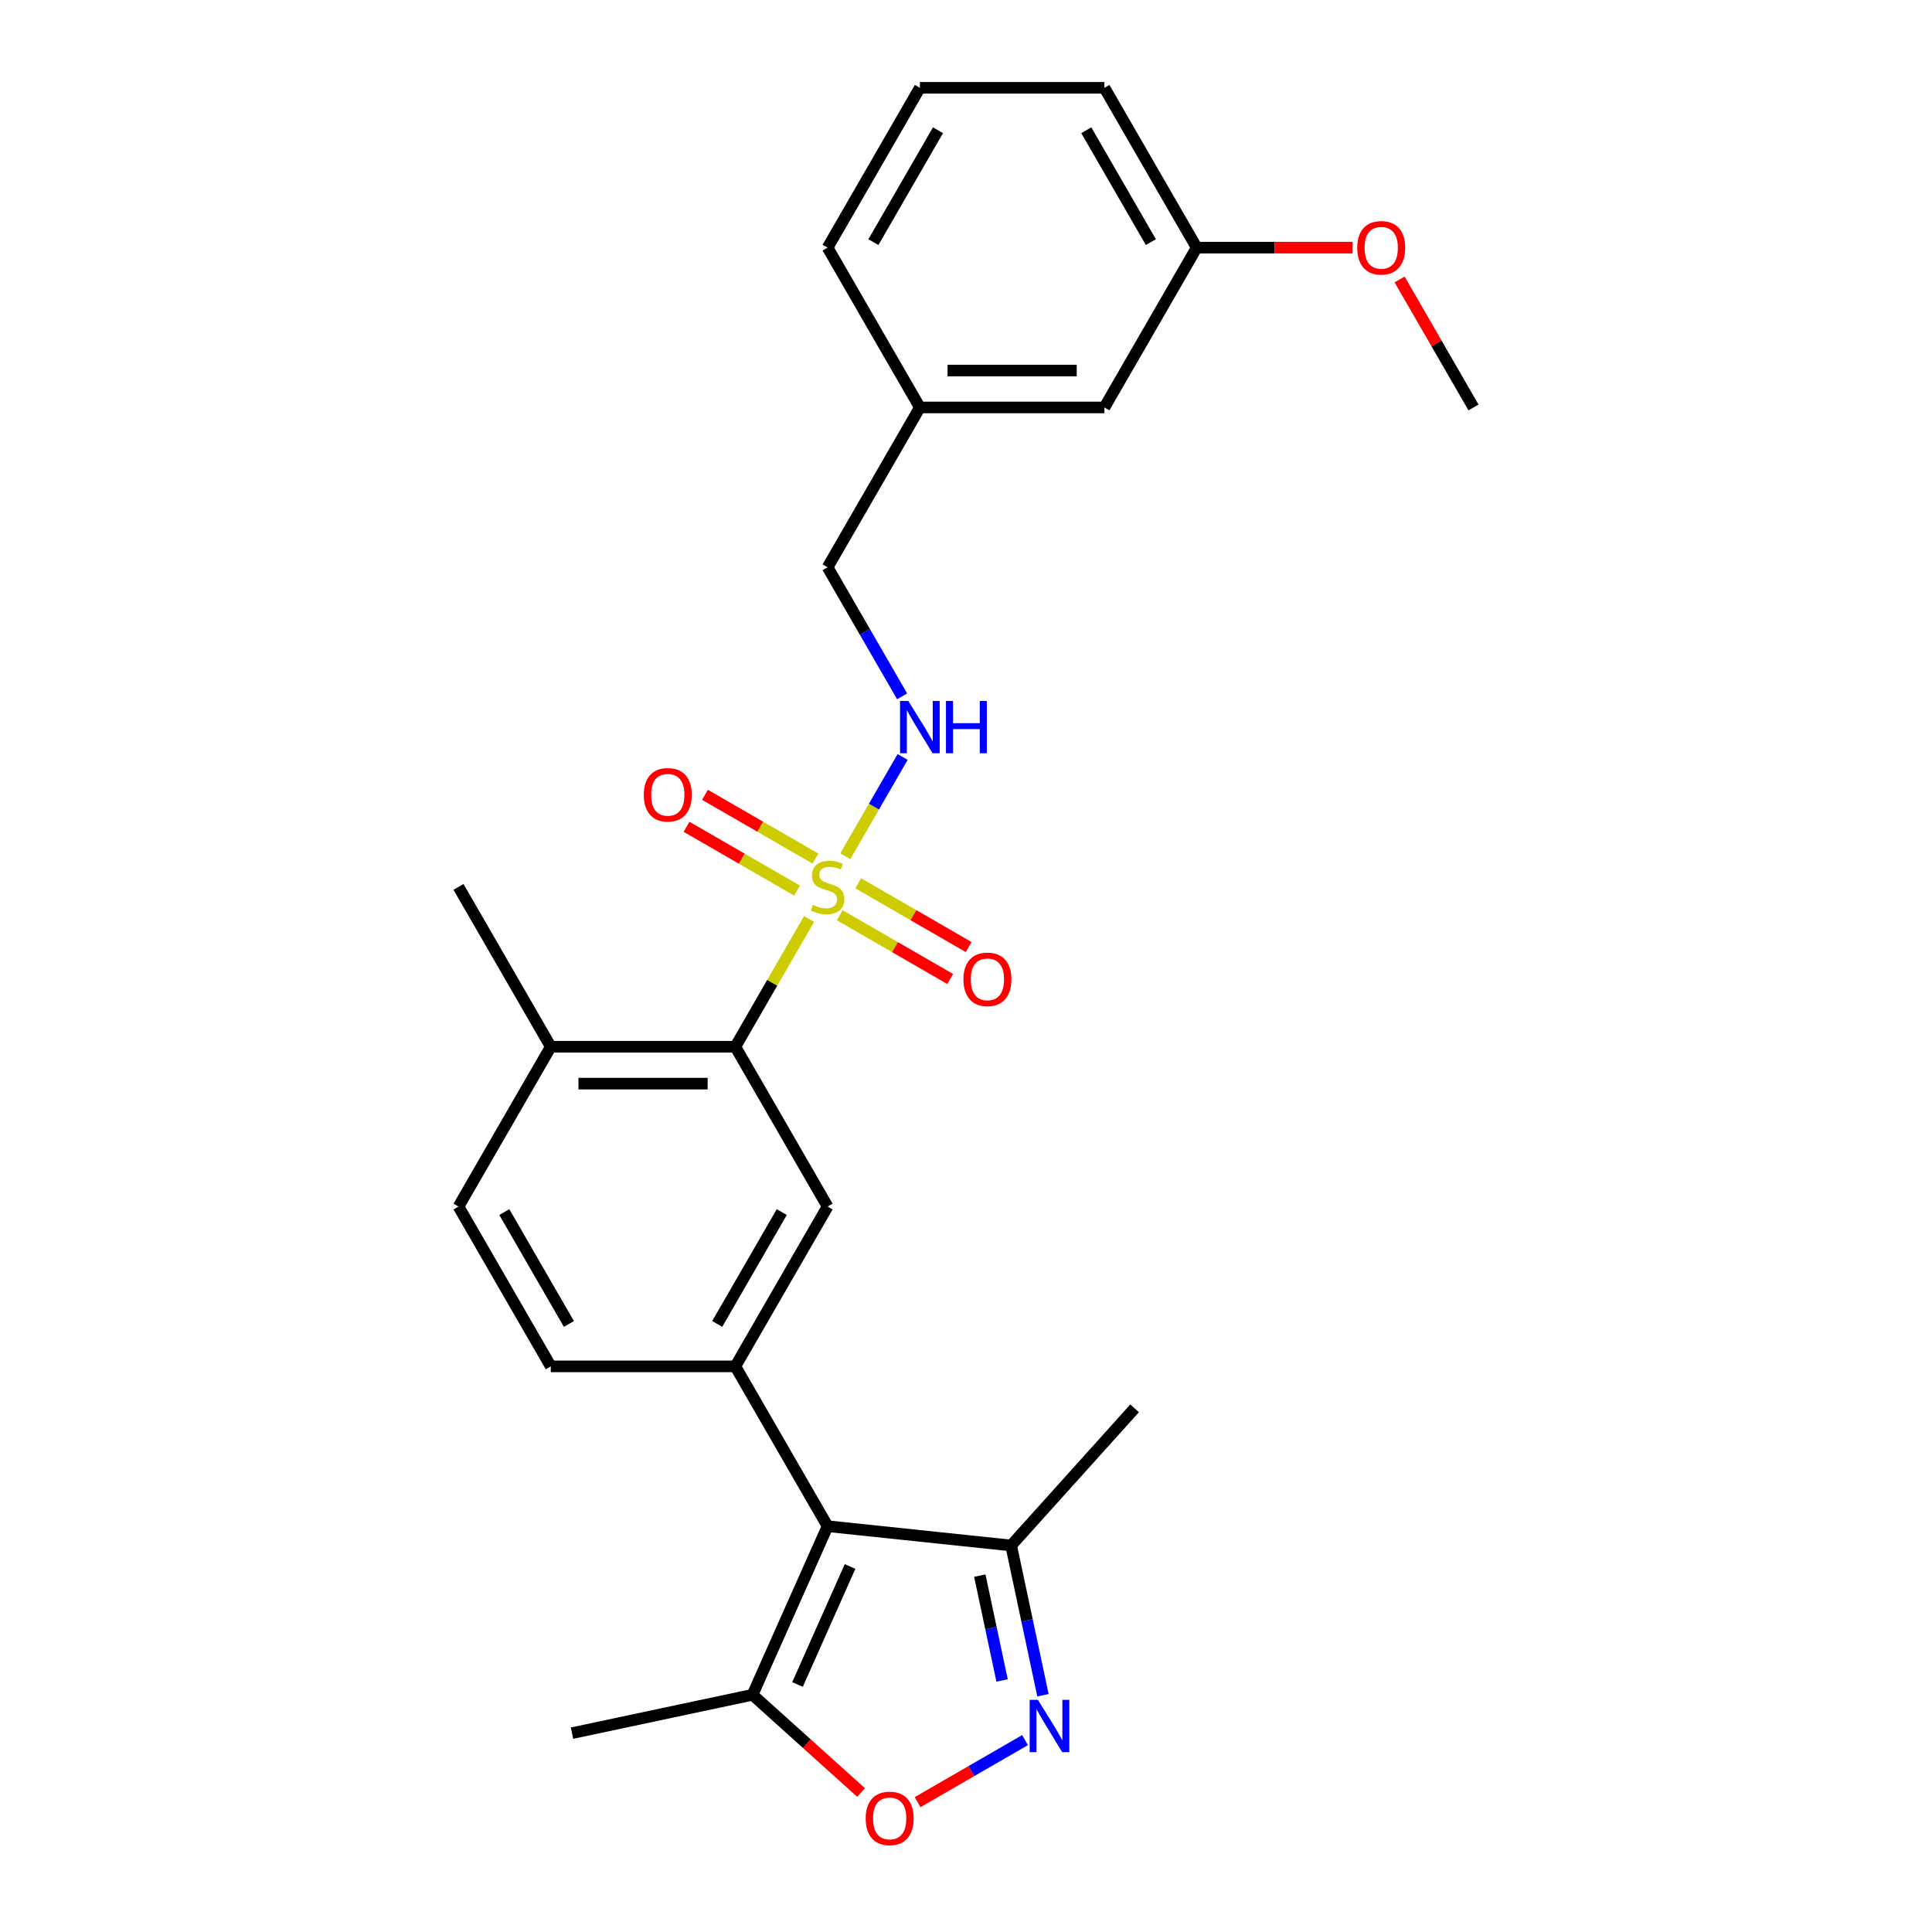 <?xml version='1.0' encoding='iso-8859-1'?>
<svg version='1.1' baseProfile='full'
              xmlns='http://www.w3.org/2000/svg'
                      xmlns:rdkit='http://www.rdkit.org/xml'
                      xmlns:xlink='http://www.w3.org/1999/xlink'
                  xml:space='preserve'
width='1000px' height='1000px' viewBox='0 0 1000 1000'>
<!-- END OF HEADER -->
<rect style='opacity:1.0;fill:#FFFFFF;stroke:none' width='1000' height='1000' x='0' y='0'> </rect>
<path class='bond-3' d='M 418.776,475.667 L 399.688,508.727' style='fill:none;fill-rule:evenodd;stroke:#CCCC00;stroke-width:6px;stroke-linecap:butt;stroke-linejoin:miter;stroke-opacity:1' />
<path class='bond-3' d='M 399.688,508.727 L 380.601,541.788' style='fill:none;fill-rule:evenodd;stroke:#000000;stroke-width:6px;stroke-linecap:butt;stroke-linejoin:miter;stroke-opacity:1' />
<path class='bond-8' d='M 437.526,443.19 L 452.362,417.494' style='fill:none;fill-rule:evenodd;stroke:#CCCC00;stroke-width:6px;stroke-linecap:butt;stroke-linejoin:miter;stroke-opacity:1' />
<path class='bond-8' d='M 452.362,417.494 L 467.197,391.798' style='fill:none;fill-rule:evenodd;stroke:#0000FF;stroke-width:6px;stroke-linecap:butt;stroke-linejoin:miter;stroke-opacity:1' />
<path class='bond-9' d='M 434.646,473.724 L 463.233,490.229' style='fill:none;fill-rule:evenodd;stroke:#CCCC00;stroke-width:6px;stroke-linecap:butt;stroke-linejoin:miter;stroke-opacity:1' />
<path class='bond-9' d='M 463.233,490.229 L 491.821,506.734' style='fill:none;fill-rule:evenodd;stroke:#FF0000;stroke-width:6px;stroke-linecap:butt;stroke-linejoin:miter;stroke-opacity:1' />
<path class='bond-9' d='M 444.198,457.179 L 472.785,473.684' style='fill:none;fill-rule:evenodd;stroke:#CCCC00;stroke-width:6px;stroke-linecap:butt;stroke-linejoin:miter;stroke-opacity:1' />
<path class='bond-9' d='M 472.785,473.684 L 501.372,490.189' style='fill:none;fill-rule:evenodd;stroke:#FF0000;stroke-width:6px;stroke-linecap:butt;stroke-linejoin:miter;stroke-opacity:1' />
<path class='bond-10' d='M 422.075,444.407 L 393.488,427.902' style='fill:none;fill-rule:evenodd;stroke:#CCCC00;stroke-width:6px;stroke-linecap:butt;stroke-linejoin:miter;stroke-opacity:1' />
<path class='bond-10' d='M 393.488,427.902 L 364.9,411.397' style='fill:none;fill-rule:evenodd;stroke:#FF0000;stroke-width:6px;stroke-linecap:butt;stroke-linejoin:miter;stroke-opacity:1' />
<path class='bond-10' d='M 412.523,460.951 L 383.936,444.446' style='fill:none;fill-rule:evenodd;stroke:#CCCC00;stroke-width:6px;stroke-linecap:butt;stroke-linejoin:miter;stroke-opacity:1' />
<path class='bond-10' d='M 383.936,444.446 L 355.349,427.942' style='fill:none;fill-rule:evenodd;stroke:#FF0000;stroke-width:6px;stroke-linecap:butt;stroke-linejoin:miter;stroke-opacity:1' />
<path class='bond-0' d='M 428.361,789.954 L 380.601,707.232' style='fill:none;fill-rule:evenodd;stroke:#000000;stroke-width:6px;stroke-linecap:butt;stroke-linejoin:miter;stroke-opacity:1' />
<path class='bond-6' d='M 428.361,789.954 L 389.509,877.215' style='fill:none;fill-rule:evenodd;stroke:#000000;stroke-width:6px;stroke-linecap:butt;stroke-linejoin:miter;stroke-opacity:1' />
<path class='bond-6' d='M 439.985,810.813 L 412.789,871.896' style='fill:none;fill-rule:evenodd;stroke:#000000;stroke-width:6px;stroke-linecap:butt;stroke-linejoin:miter;stroke-opacity:1' />
<path class='bond-7' d='M 428.361,789.954 L 523.357,799.938' style='fill:none;fill-rule:evenodd;stroke:#000000;stroke-width:6px;stroke-linecap:butt;stroke-linejoin:miter;stroke-opacity:1' />
<path class='bond-1' d='M 539.834,877.457 L 531.595,838.698' style='fill:none;fill-rule:evenodd;stroke:#0000FF;stroke-width:6px;stroke-linecap:butt;stroke-linejoin:miter;stroke-opacity:1' />
<path class='bond-1' d='M 531.595,838.698 L 523.357,799.938' style='fill:none;fill-rule:evenodd;stroke:#000000;stroke-width:6px;stroke-linecap:butt;stroke-linejoin:miter;stroke-opacity:1' />
<path class='bond-1' d='M 518.676,869.801 L 512.909,842.67' style='fill:none;fill-rule:evenodd;stroke:#0000FF;stroke-width:6px;stroke-linecap:butt;stroke-linejoin:miter;stroke-opacity:1' />
<path class='bond-1' d='M 512.909,842.67 L 507.142,815.538' style='fill:none;fill-rule:evenodd;stroke:#000000;stroke-width:6px;stroke-linecap:butt;stroke-linejoin:miter;stroke-opacity:1' />
<path class='bond-28' d='M 530.569,900.672 L 502.752,916.733' style='fill:none;fill-rule:evenodd;stroke:#0000FF;stroke-width:6px;stroke-linecap:butt;stroke-linejoin:miter;stroke-opacity:1' />
<path class='bond-28' d='M 502.752,916.733 L 474.934,932.793' style='fill:none;fill-rule:evenodd;stroke:#FF0000;stroke-width:6px;stroke-linecap:butt;stroke-linejoin:miter;stroke-opacity:1' />
<path class='bond-2' d='M 380.601,707.232 L 428.361,624.51' style='fill:none;fill-rule:evenodd;stroke:#000000;stroke-width:6px;stroke-linecap:butt;stroke-linejoin:miter;stroke-opacity:1' />
<path class='bond-2' d='M 371.22,685.272 L 404.652,627.366' style='fill:none;fill-rule:evenodd;stroke:#000000;stroke-width:6px;stroke-linecap:butt;stroke-linejoin:miter;stroke-opacity:1' />
<path class='bond-26' d='M 380.601,707.232 L 285.082,707.232' style='fill:none;fill-rule:evenodd;stroke:#000000;stroke-width:6px;stroke-linecap:butt;stroke-linejoin:miter;stroke-opacity:1' />
<path class='bond-5' d='M 380.601,541.788 L 428.361,624.51' style='fill:none;fill-rule:evenodd;stroke:#000000;stroke-width:6px;stroke-linecap:butt;stroke-linejoin:miter;stroke-opacity:1' />
<path class='bond-11' d='M 380.601,541.788 L 285.082,541.788' style='fill:none;fill-rule:evenodd;stroke:#000000;stroke-width:6px;stroke-linecap:butt;stroke-linejoin:miter;stroke-opacity:1' />
<path class='bond-11' d='M 366.273,560.891 L 299.409,560.891' style='fill:none;fill-rule:evenodd;stroke:#000000;stroke-width:6px;stroke-linecap:butt;stroke-linejoin:miter;stroke-opacity:1' />
<path class='bond-4' d='M 445.688,927.799 L 417.599,902.507' style='fill:none;fill-rule:evenodd;stroke:#FF0000;stroke-width:6px;stroke-linecap:butt;stroke-linejoin:miter;stroke-opacity:1' />
<path class='bond-4' d='M 417.599,902.507 L 389.509,877.215' style='fill:none;fill-rule:evenodd;stroke:#000000;stroke-width:6px;stroke-linecap:butt;stroke-linejoin:miter;stroke-opacity:1' />
<path class='bond-19' d='M 389.509,877.215 L 296.077,897.075' style='fill:none;fill-rule:evenodd;stroke:#000000;stroke-width:6px;stroke-linecap:butt;stroke-linejoin:miter;stroke-opacity:1' />
<path class='bond-20' d='M 523.357,799.938 L 587.271,728.954' style='fill:none;fill-rule:evenodd;stroke:#000000;stroke-width:6px;stroke-linecap:butt;stroke-linejoin:miter;stroke-opacity:1' />
<path class='bond-14' d='M 466.932,360.43 L 447.647,327.025' style='fill:none;fill-rule:evenodd;stroke:#0000FF;stroke-width:6px;stroke-linecap:butt;stroke-linejoin:miter;stroke-opacity:1' />
<path class='bond-14' d='M 447.647,327.025 L 428.361,293.621' style='fill:none;fill-rule:evenodd;stroke:#000000;stroke-width:6px;stroke-linecap:butt;stroke-linejoin:miter;stroke-opacity:1' />
<path class='bond-13' d='M 285.082,541.788 L 237.322,624.51' style='fill:none;fill-rule:evenodd;stroke:#000000;stroke-width:6px;stroke-linecap:butt;stroke-linejoin:miter;stroke-opacity:1' />
<path class='bond-22' d='M 285.082,541.788 L 237.322,459.065' style='fill:none;fill-rule:evenodd;stroke:#000000;stroke-width:6px;stroke-linecap:butt;stroke-linejoin:miter;stroke-opacity:1' />
<path class='bond-12' d='M 285.082,707.232 L 237.322,624.51' style='fill:none;fill-rule:evenodd;stroke:#000000;stroke-width:6px;stroke-linecap:butt;stroke-linejoin:miter;stroke-opacity:1' />
<path class='bond-12' d='M 294.462,685.272 L 261.03,627.366' style='fill:none;fill-rule:evenodd;stroke:#000000;stroke-width:6px;stroke-linecap:butt;stroke-linejoin:miter;stroke-opacity:1' />
<path class='bond-16' d='M 428.361,293.621 L 476.12,210.899' style='fill:none;fill-rule:evenodd;stroke:#000000;stroke-width:6px;stroke-linecap:butt;stroke-linejoin:miter;stroke-opacity:1' />
<path class='bond-15' d='M 571.639,210.899 L 476.12,210.899' style='fill:none;fill-rule:evenodd;stroke:#000000;stroke-width:6px;stroke-linecap:butt;stroke-linejoin:miter;stroke-opacity:1' />
<path class='bond-15' d='M 557.312,191.795 L 490.448,191.795' style='fill:none;fill-rule:evenodd;stroke:#000000;stroke-width:6px;stroke-linecap:butt;stroke-linejoin:miter;stroke-opacity:1' />
<path class='bond-17' d='M 571.639,210.899 L 619.399,128.177' style='fill:none;fill-rule:evenodd;stroke:#000000;stroke-width:6px;stroke-linecap:butt;stroke-linejoin:miter;stroke-opacity:1' />
<path class='bond-23' d='M 476.12,210.899 L 428.361,128.177' style='fill:none;fill-rule:evenodd;stroke:#000000;stroke-width:6px;stroke-linecap:butt;stroke-linejoin:miter;stroke-opacity:1' />
<path class='bond-18' d='M 619.399,128.177 L 659.756,128.177' style='fill:none;fill-rule:evenodd;stroke:#000000;stroke-width:6px;stroke-linecap:butt;stroke-linejoin:miter;stroke-opacity:1' />
<path class='bond-18' d='M 659.756,128.177 L 700.113,128.177' style='fill:none;fill-rule:evenodd;stroke:#FF0000;stroke-width:6px;stroke-linecap:butt;stroke-linejoin:miter;stroke-opacity:1' />
<path class='bond-27' d='M 619.399,128.177 L 571.639,45.455' style='fill:none;fill-rule:evenodd;stroke:#000000;stroke-width:6px;stroke-linecap:butt;stroke-linejoin:miter;stroke-opacity:1' />
<path class='bond-27' d='M 595.691,125.32 L 562.259,67.415' style='fill:none;fill-rule:evenodd;stroke:#000000;stroke-width:6px;stroke-linecap:butt;stroke-linejoin:miter;stroke-opacity:1' />
<path class='bond-25' d='M 724.437,144.663 L 743.558,177.781' style='fill:none;fill-rule:evenodd;stroke:#FF0000;stroke-width:6px;stroke-linecap:butt;stroke-linejoin:miter;stroke-opacity:1' />
<path class='bond-25' d='M 743.558,177.781 L 762.678,210.899' style='fill:none;fill-rule:evenodd;stroke:#000000;stroke-width:6px;stroke-linecap:butt;stroke-linejoin:miter;stroke-opacity:1' />
<path class='bond-21' d='M 476.12,45.455 L 428.361,128.177' style='fill:none;fill-rule:evenodd;stroke:#000000;stroke-width:6px;stroke-linecap:butt;stroke-linejoin:miter;stroke-opacity:1' />
<path class='bond-21' d='M 485.501,67.415 L 452.069,125.32' style='fill:none;fill-rule:evenodd;stroke:#000000;stroke-width:6px;stroke-linecap:butt;stroke-linejoin:miter;stroke-opacity:1' />
<path class='bond-24' d='M 476.12,45.455 L 571.639,45.455' style='fill:none;fill-rule:evenodd;stroke:#000000;stroke-width:6px;stroke-linecap:butt;stroke-linejoin:miter;stroke-opacity:1' />
<path  class='atom-0' d='M 420.719 468.35
Q 421.025 468.464, 422.285 468.999
Q 423.546 469.534, 424.922 469.878
Q 426.335 470.184, 427.711 470.184
Q 430.271 470.184, 431.761 468.961
Q 433.251 467.7, 433.251 465.522
Q 433.251 464.032, 432.487 463.115
Q 431.761 462.198, 430.615 461.702
Q 429.469 461.205, 427.558 460.632
Q 425.151 459.906, 423.699 459.218
Q 422.285 458.53, 421.254 457.079
Q 420.26 455.627, 420.26 453.181
Q 420.26 449.781, 422.553 447.679
Q 424.884 445.578, 429.469 445.578
Q 432.602 445.578, 436.155 447.068
L 435.276 450.01
Q 432.028 448.673, 429.583 448.673
Q 426.947 448.673, 425.495 449.781
Q 424.043 450.851, 424.081 452.723
Q 424.081 454.175, 424.807 455.054
Q 425.571 455.932, 426.641 456.429
Q 427.749 456.926, 429.583 457.499
Q 432.028 458.263, 433.48 459.027
Q 434.932 459.791, 435.964 461.358
Q 437.034 462.886, 437.034 465.522
Q 437.034 469.267, 434.512 471.292
Q 432.028 473.279, 427.864 473.279
Q 425.457 473.279, 423.623 472.744
Q 421.827 472.247, 419.687 471.368
L 420.719 468.35
' fill='#CCCC00'/>
<path  class='atom-2' d='M 537.237 879.845
L 546.101 894.173
Q 546.98 895.587, 548.393 898.146
Q 549.807 900.706, 549.883 900.859
L 549.883 879.845
L 553.475 879.845
L 553.475 906.896
L 549.769 906.896
L 540.255 891.231
Q 539.147 889.397, 537.963 887.295
Q 536.816 885.194, 536.472 884.545
L 536.472 906.896
L 532.957 906.896
L 532.957 879.845
L 537.237 879.845
' fill='#0000FF'/>
<path  class='atom-5' d='M 448.076 941.207
Q 448.076 934.711, 451.286 931.082
Q 454.495 927.452, 460.494 927.452
Q 466.493 927.452, 469.702 931.082
Q 472.912 934.711, 472.912 941.207
Q 472.912 947.778, 469.664 951.523
Q 466.416 955.229, 460.494 955.229
Q 454.534 955.229, 451.286 951.523
Q 448.076 947.817, 448.076 941.207
M 460.494 952.172
Q 464.62 952.172, 466.836 949.421
Q 469.091 946.632, 469.091 941.207
Q 469.091 935.896, 466.836 933.221
Q 464.62 930.508, 460.494 930.508
Q 456.368 930.508, 454.113 933.183
Q 451.897 935.857, 451.897 941.207
Q 451.897 946.67, 454.113 949.421
Q 456.368 952.172, 460.494 952.172
' fill='#FF0000'/>
<path  class='atom-9' d='M 470.141 362.818
L 479.005 377.146
Q 479.884 378.559, 481.297 381.119
Q 482.711 383.679, 482.787 383.832
L 482.787 362.818
L 486.379 362.818
L 486.379 389.869
L 482.673 389.869
L 473.159 374.204
Q 472.051 372.37, 470.867 370.268
Q 469.72 368.167, 469.377 367.517
L 469.377 389.869
L 465.861 389.869
L 465.861 362.818
L 470.141 362.818
' fill='#0000FF'/>
<path  class='atom-9' d='M 489.627 362.818
L 493.295 362.818
L 493.295 374.318
L 507.126 374.318
L 507.126 362.818
L 510.794 362.818
L 510.794 389.869
L 507.126 389.869
L 507.126 377.375
L 493.295 377.375
L 493.295 389.869
L 489.627 389.869
L 489.627 362.818
' fill='#0000FF'/>
<path  class='atom-10' d='M 498.665 506.901
Q 498.665 500.406, 501.875 496.776
Q 505.084 493.147, 511.083 493.147
Q 517.081 493.147, 520.291 496.776
Q 523.5 500.406, 523.5 506.901
Q 523.5 513.473, 520.253 517.218
Q 517.005 520.924, 511.083 520.924
Q 505.122 520.924, 501.875 517.218
Q 498.665 513.511, 498.665 506.901
M 511.083 517.867
Q 515.209 517.867, 517.425 515.116
Q 519.679 512.327, 519.679 506.901
Q 519.679 501.591, 517.425 498.916
Q 515.209 496.203, 511.083 496.203
Q 506.956 496.203, 504.702 498.878
Q 502.486 501.552, 502.486 506.901
Q 502.486 512.365, 504.702 515.116
Q 506.956 517.867, 511.083 517.867
' fill='#FF0000'/>
<path  class='atom-11' d='M 333.221 411.382
Q 333.221 404.887, 336.43 401.257
Q 339.64 397.627, 345.638 397.627
Q 351.637 397.627, 354.846 401.257
Q 358.056 404.887, 358.056 411.382
Q 358.056 417.954, 354.808 421.698
Q 351.561 425.404, 345.638 425.404
Q 339.678 425.404, 336.43 421.698
Q 333.221 417.992, 333.221 411.382
M 345.638 422.348
Q 349.765 422.348, 351.981 419.597
Q 354.235 416.808, 354.235 411.382
Q 354.235 406.071, 351.981 403.397
Q 349.765 400.684, 345.638 400.684
Q 341.512 400.684, 339.258 403.358
Q 337.042 406.033, 337.042 411.382
Q 337.042 416.846, 339.258 419.597
Q 341.512 422.348, 345.638 422.348
' fill='#FF0000'/>
<path  class='atom-19' d='M 702.501 128.253
Q 702.501 121.758, 705.71 118.128
Q 708.92 114.498, 714.918 114.498
Q 720.917 114.498, 724.127 118.128
Q 727.336 121.758, 727.336 128.253
Q 727.336 134.825, 724.088 138.569
Q 720.841 142.275, 714.918 142.275
Q 708.958 142.275, 705.71 138.569
Q 702.501 134.863, 702.501 128.253
M 714.918 139.219
Q 719.045 139.219, 721.261 136.468
Q 723.515 133.679, 723.515 128.253
Q 723.515 122.942, 721.261 120.268
Q 719.045 117.555, 714.918 117.555
Q 710.792 117.555, 708.538 120.229
Q 706.322 122.904, 706.322 128.253
Q 706.322 133.717, 708.538 136.468
Q 710.792 139.219, 714.918 139.219
' fill='#FF0000'/>
</svg>
